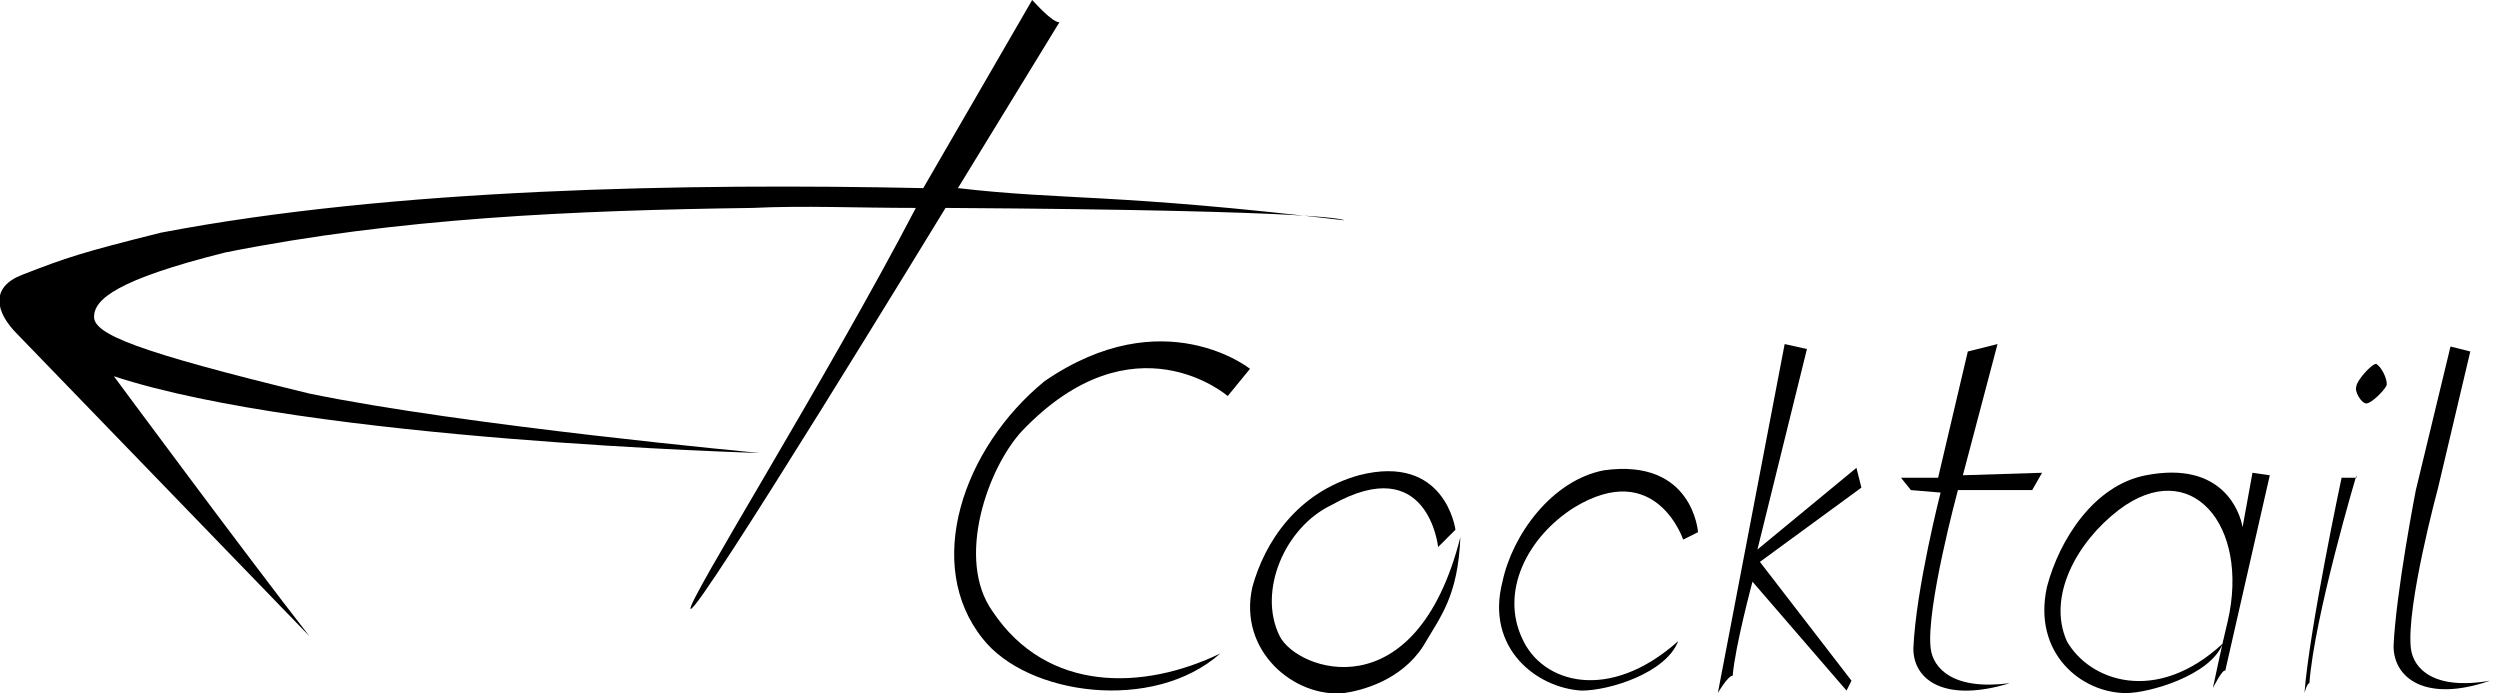 <?xml version="1.0" encoding="utf-8"?>
<!-- Generator: Adobe Illustrator 16.0.1, SVG Export Plug-In . SVG Version: 6.00 Build 0)  -->
<!DOCTYPE svg PUBLIC "-//W3C//DTD SVG 1.1//EN" "http://www.w3.org/Graphics/SVG/1.1/DTD/svg11.dtd">
<svg version="1.1" id="Слой_1" xmlns="http://www.w3.org/2000/svg" xmlns:xlink="http://www.w3.org/1999/xlink" width="101px" height="28px" viewBox="0 0 101 28">
<path d="M0.7,13.5c-0.9-0.9-1.1-1.9,0.2-2.4c1.8-0.7,2.4-0.9,5.6-1.7c9.4-1.8,21.3-2,30.8-1.8L41.7,0c0.1,0.1,0.8,0.9,1.1,0.9
	l-4.1,6.7c4.3,0.5,6.3,0.2,15.6,1.3c0,0-0.1-0.4-16.1-0.5c0,0-10,16.4-10.3,16.2c-0.2-0.2,5.5-9.3,9.1-16.2c-2.4,0-4.5-0.1-6.6,0
	c-7.2,0.1-14.3,0.4-21.3,1.8c-4.4,1.1-5.3,1.9-5.3,2.6s1.7,1.4,8.7,3.1c6.3,1.3,18.2,2.4,18.2,2.4s-18.2-0.5-26.1-3.1
	c0,0,5.4,7.3,7.9,10.5L0.7,13.5z"/>
<path d="M49.3,26.4c-2.7,2.4-7.8,1.7-9.6-0.6c-2.4-3-0.8-7.7,2.5-10.4c4.8-3.3,8.3-0.5,8.3-0.5l-0.9,1.1c0,0-3.8-3.3-8.3,1.4
	c-1.4,1.5-2.7,5.2-1.2,7.3C42.3,28,46.2,27.9,49.3,26.4z"/>
<path d="M71.1,22.7l3.7,4.8l-0.2,0.4l-3.8-4.4c0,0-0.7,2.6-0.8,3.8c-0.2,0-0.6,0.7-0.6,0.7l2.7-14.1l0.9,0.2l-2,8.1l4-3.3l0.2,0.8
	L71.1,22.7z"/>
<path d="M68.6,21.5L68,21.8c0,0-1.1-3.3-4.4-1.3c-1.9,1.2-3,3.4-2.1,5.3c0.8,1.8,3.5,2.6,6.3,0.1c-0.5,1.3-2.8,2-3.9,2
	c-1.8-0.1-3.9-1.7-3.2-4.4c0.4-1.9,2-4.1,4.1-4.5C68.4,18.5,68.6,21.5,68.6,21.5z"/>
<path d="M80.7,13.9l-1.4,5.3l3.2-0.1l-0.4,0.7h-3c0,0-1.3,4.8-1.1,6.4c0.1,0.8,0.9,1.7,3.2,1.4c-2.6,0.8-3.9-0.1-3.9-1.4
	c0.1-2.4,1.1-6.3,1.1-6.3l-1.2-0.1l-0.4-0.5h1.5l1.2-5.1L80.7,13.9z"/>
<path d="M95.2,19.2c0,0-1.7,5.7-1.9,8.4c-0.1,0-0.2,0.4-0.2,0.4c0.2-2.6,1.5-8.7,1.5-8.7H95.2z"/>
<path d="M58.8,21.4l-0.7,0.7c0,0-0.4-3.9-4.3-1.7c-1.9,0.9-3,3.5-2.1,5.3c0.7,1.4,5.5,3.1,7.3-4c-0.1,2.4-0.8,3.2-1.5,4.4
	c-0.9,1.4-2.5,1.8-3.2,1.9c-2,0.2-4.3-1.7-3.7-4.3c0.5-1.8,1.8-3.8,4.3-4.5C58.4,18.3,58.8,21.4,58.8,21.4z"/>
<path d="M90,25.1c-0.2,0.8-0.6,2.7-0.6,2.7s0.4-0.8,0.5-0.7l1.8-7.9l-0.7-0.1l-0.4,2.2c-0.1-0.6-0.8-2.7-3.9-2.1
	c-2.1,0.4-3.5,2.6-4,4.5c-0.6,2.7,1.4,4.3,3.2,4.3c0.9,0,3.4-0.7,3.9-2c-2.7,2.5-5.4,1.5-6.3-0.1c-0.8-1.8,0.4-4,2.1-5.3
	C88.5,18.4,90.9,21.2,90,25.1z"/>
<path d="M96.4,15.6c-0.1,0.2-0.6,0.7-0.8,0.7c-0.2,0-0.5-0.5-0.4-0.7c0-0.2,0.6-0.9,0.8-0.9C96.3,14.9,96.5,15.5,96.4,15.6z"/>
<path d="M98.5,19.7c0,0-1.3,4.8-1.1,6.5c0.1,0.8,0.9,1.7,3.2,1.3c-2.6,0.9-3.9-0.1-3.9-1.4c0.1-2.2,0.9-6.3,0.9-6.3L99,14l0.8,0.2
	L98.5,19.7z"/>
</svg>
